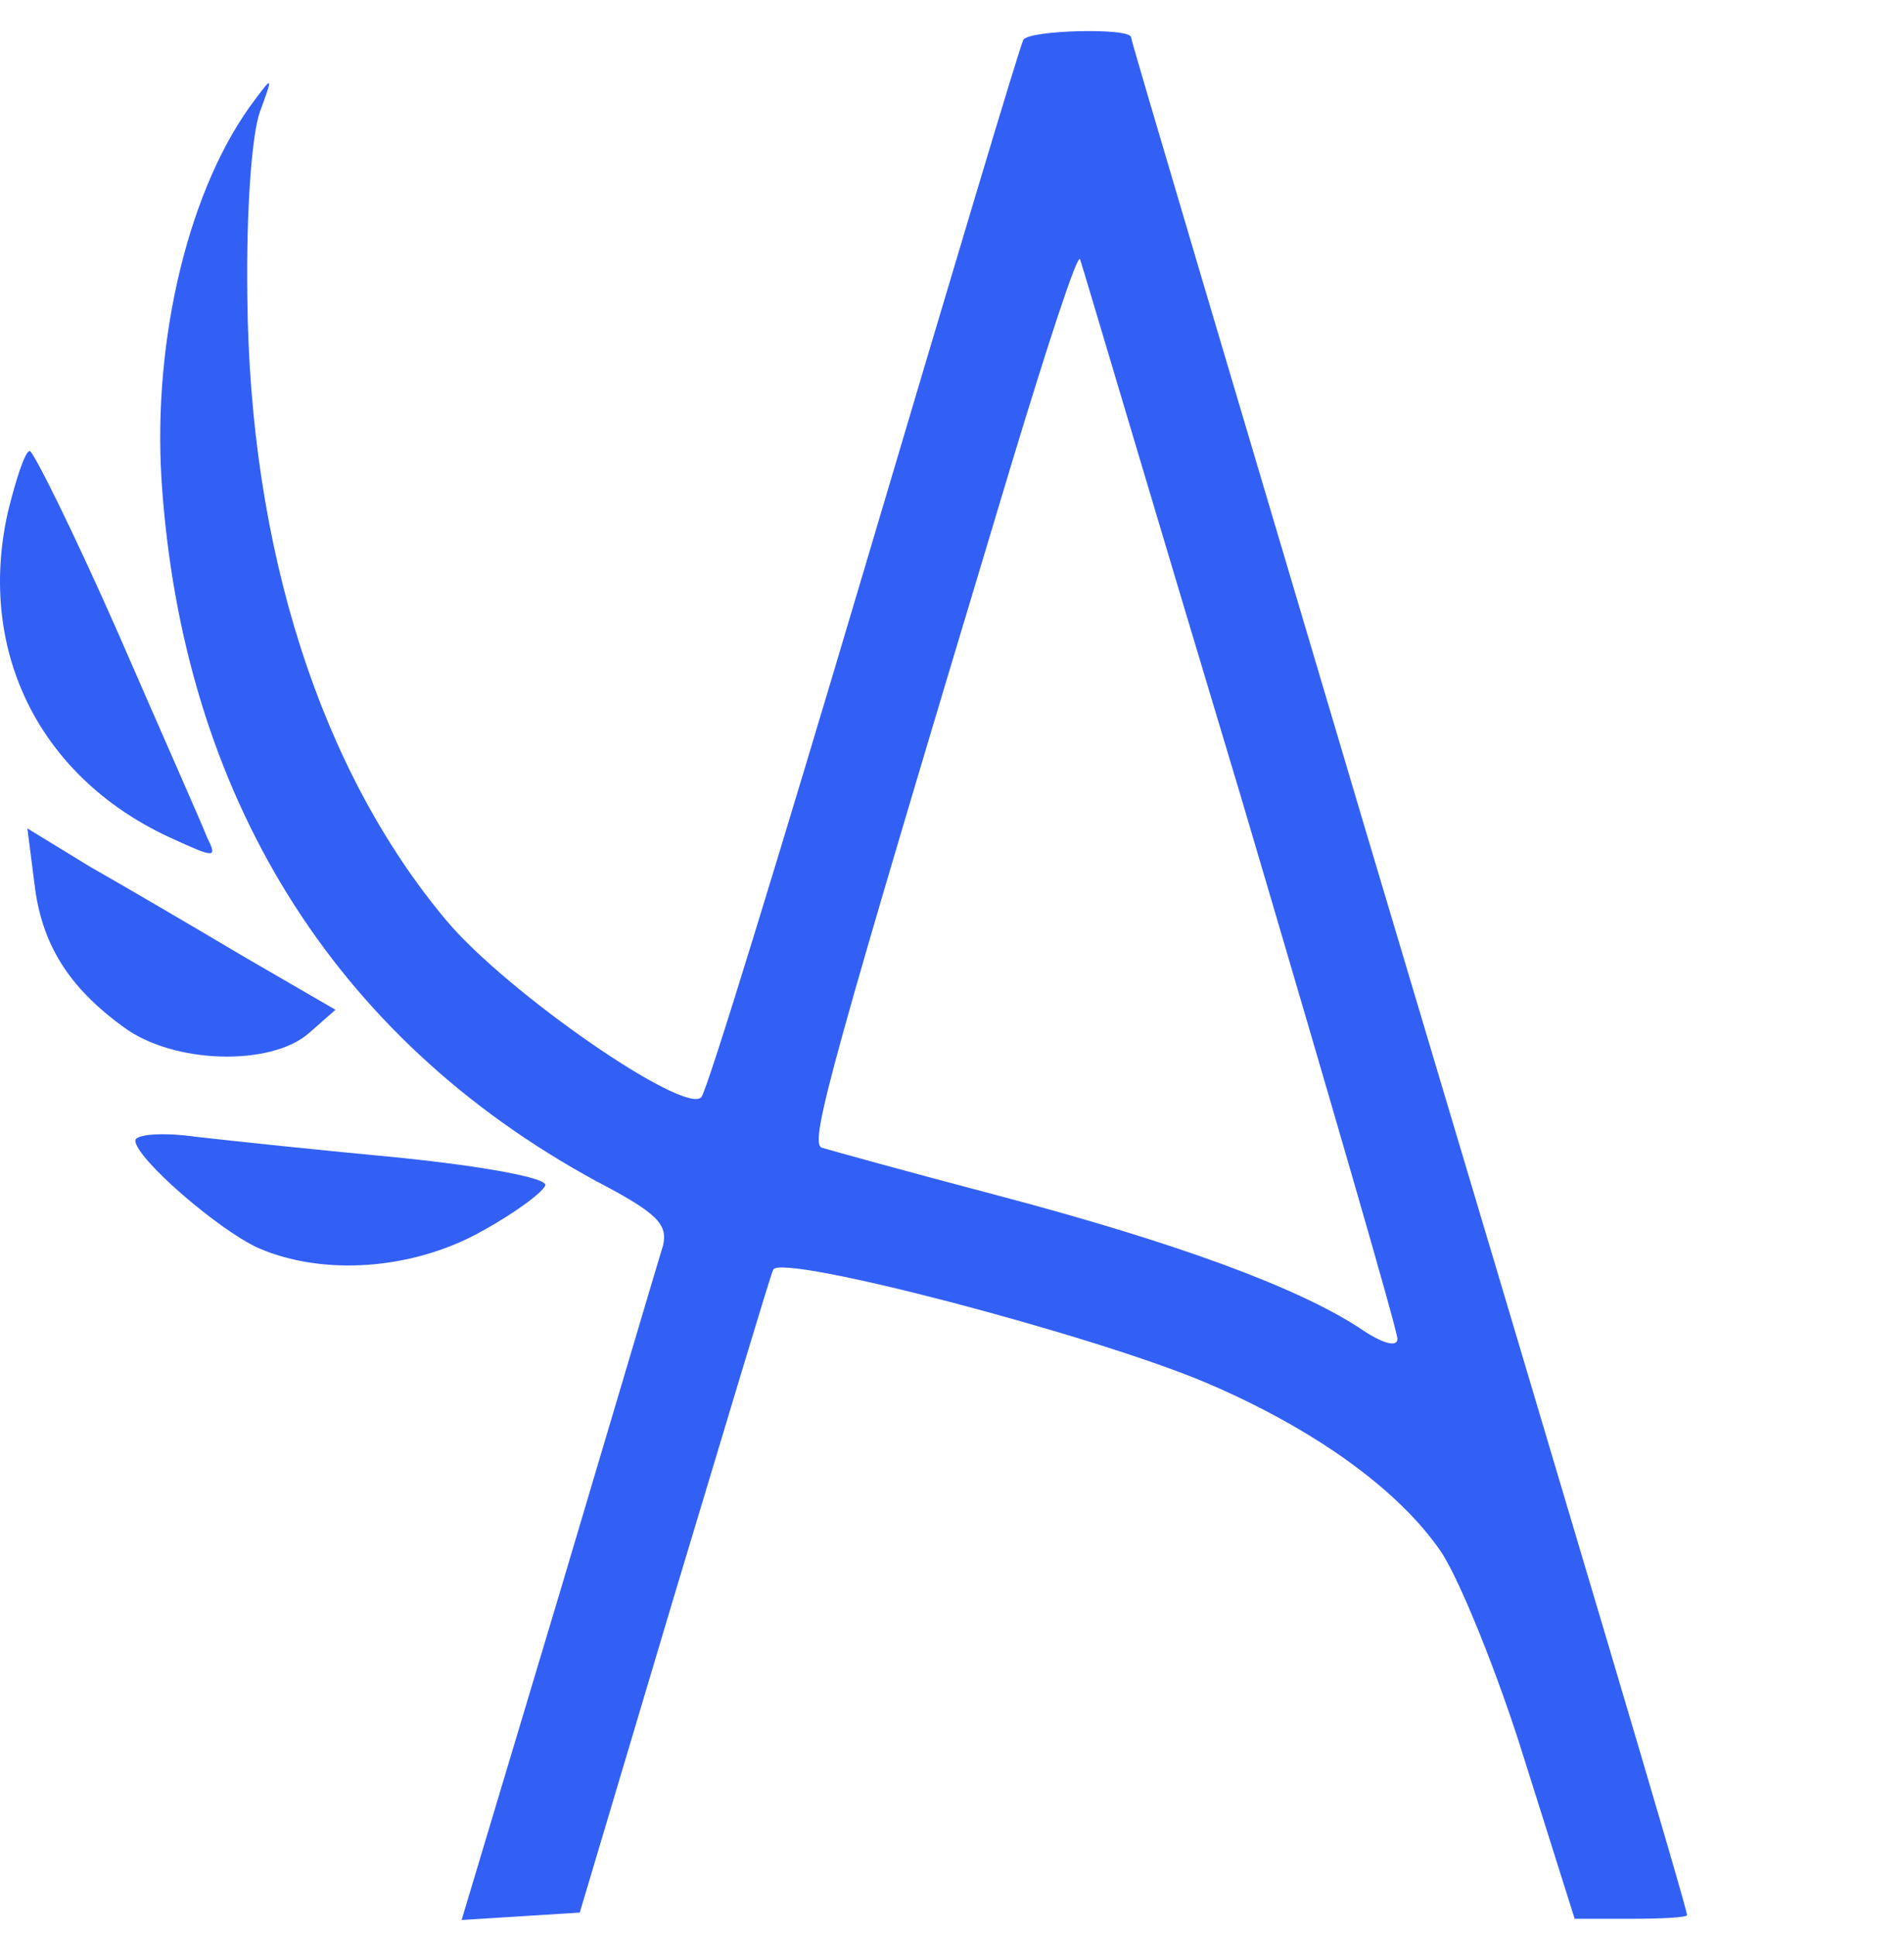 <svg width="61" height="62" viewBox="0 0 61 62" fill="none" xmlns="http://www.w3.org/2000/svg">
<path d="M32.786 1.275C32.674 1.472 30.411 9.058 27.702 18.185C24.993 27.312 22.655 34.937 22.47 35.135C21.95 35.728 16.273 31.816 14.306 29.485C10.262 24.665 7.998 17.592 7.924 9.493C7.887 6.648 8.072 4.277 8.332 3.566C8.74 2.46 8.74 2.421 8.184 3.171C6.068 5.937 4.881 10.836 5.178 15.419C5.846 25.455 10.67 33.239 19.093 37.822C21.06 38.849 21.394 39.205 21.245 39.876C21.097 40.35 19.613 45.368 17.906 51.097L14.789 61.488L16.681 61.37L18.574 61.251L21.579 51.176C23.249 45.645 24.659 40.904 24.771 40.666C24.956 40.113 35.086 42.76 38.686 44.301C42.1 45.763 44.809 47.699 46.181 49.714C46.775 50.623 48 53.626 48.853 56.392L50.449 61.449H52.267C53.232 61.449 54.048 61.409 54.048 61.33C54.048 61.093 50.56 49.398 43.695 26.403C39.614 12.654 36.237 1.314 36.237 1.196C36.237 0.88 32.971 0.959 32.786 1.275ZM39.762 25.534C42.508 34.819 44.771 42.602 44.771 42.879C44.771 43.156 44.289 43.037 43.547 42.523C41.543 41.219 37.684 39.797 32.007 38.296C29.149 37.545 26.589 36.834 26.329 36.755C25.921 36.597 26.552 34.305 32.415 14.827C33.565 11.034 34.53 8.07 34.604 8.308C34.678 8.505 36.979 16.289 39.762 25.534Z" fill="#3360F4"/>
<path d="M0.248 16.419C-0.753 20.923 1.325 24.993 5.592 26.889C6.891 27.482 6.965 27.482 6.631 26.81C6.482 26.415 5.184 23.491 3.774 20.251C2.364 17.051 1.065 14.443 0.953 14.443C0.805 14.443 0.508 15.352 0.248 16.419Z" fill="#3360F4"/>
<path d="M1.1 28.269C1.322 30.244 2.213 31.627 3.957 32.891C5.552 34.077 8.669 34.156 9.894 33.089L10.748 32.338L7.816 30.639C6.22 29.691 3.994 28.387 2.881 27.755L0.877 26.53L1.1 28.269Z" fill="#3360F4"/>
<path d="M4.336 36.527C4.336 37.081 6.971 39.372 8.269 39.965C10.347 40.873 13.242 40.676 15.468 39.412C16.544 38.819 17.435 38.147 17.472 37.95C17.472 37.713 15.505 37.357 12.871 37.081C10.31 36.843 7.342 36.527 6.303 36.409C5.189 36.251 4.336 36.33 4.336 36.527Z" fill="#3360F4"/>
</svg>
